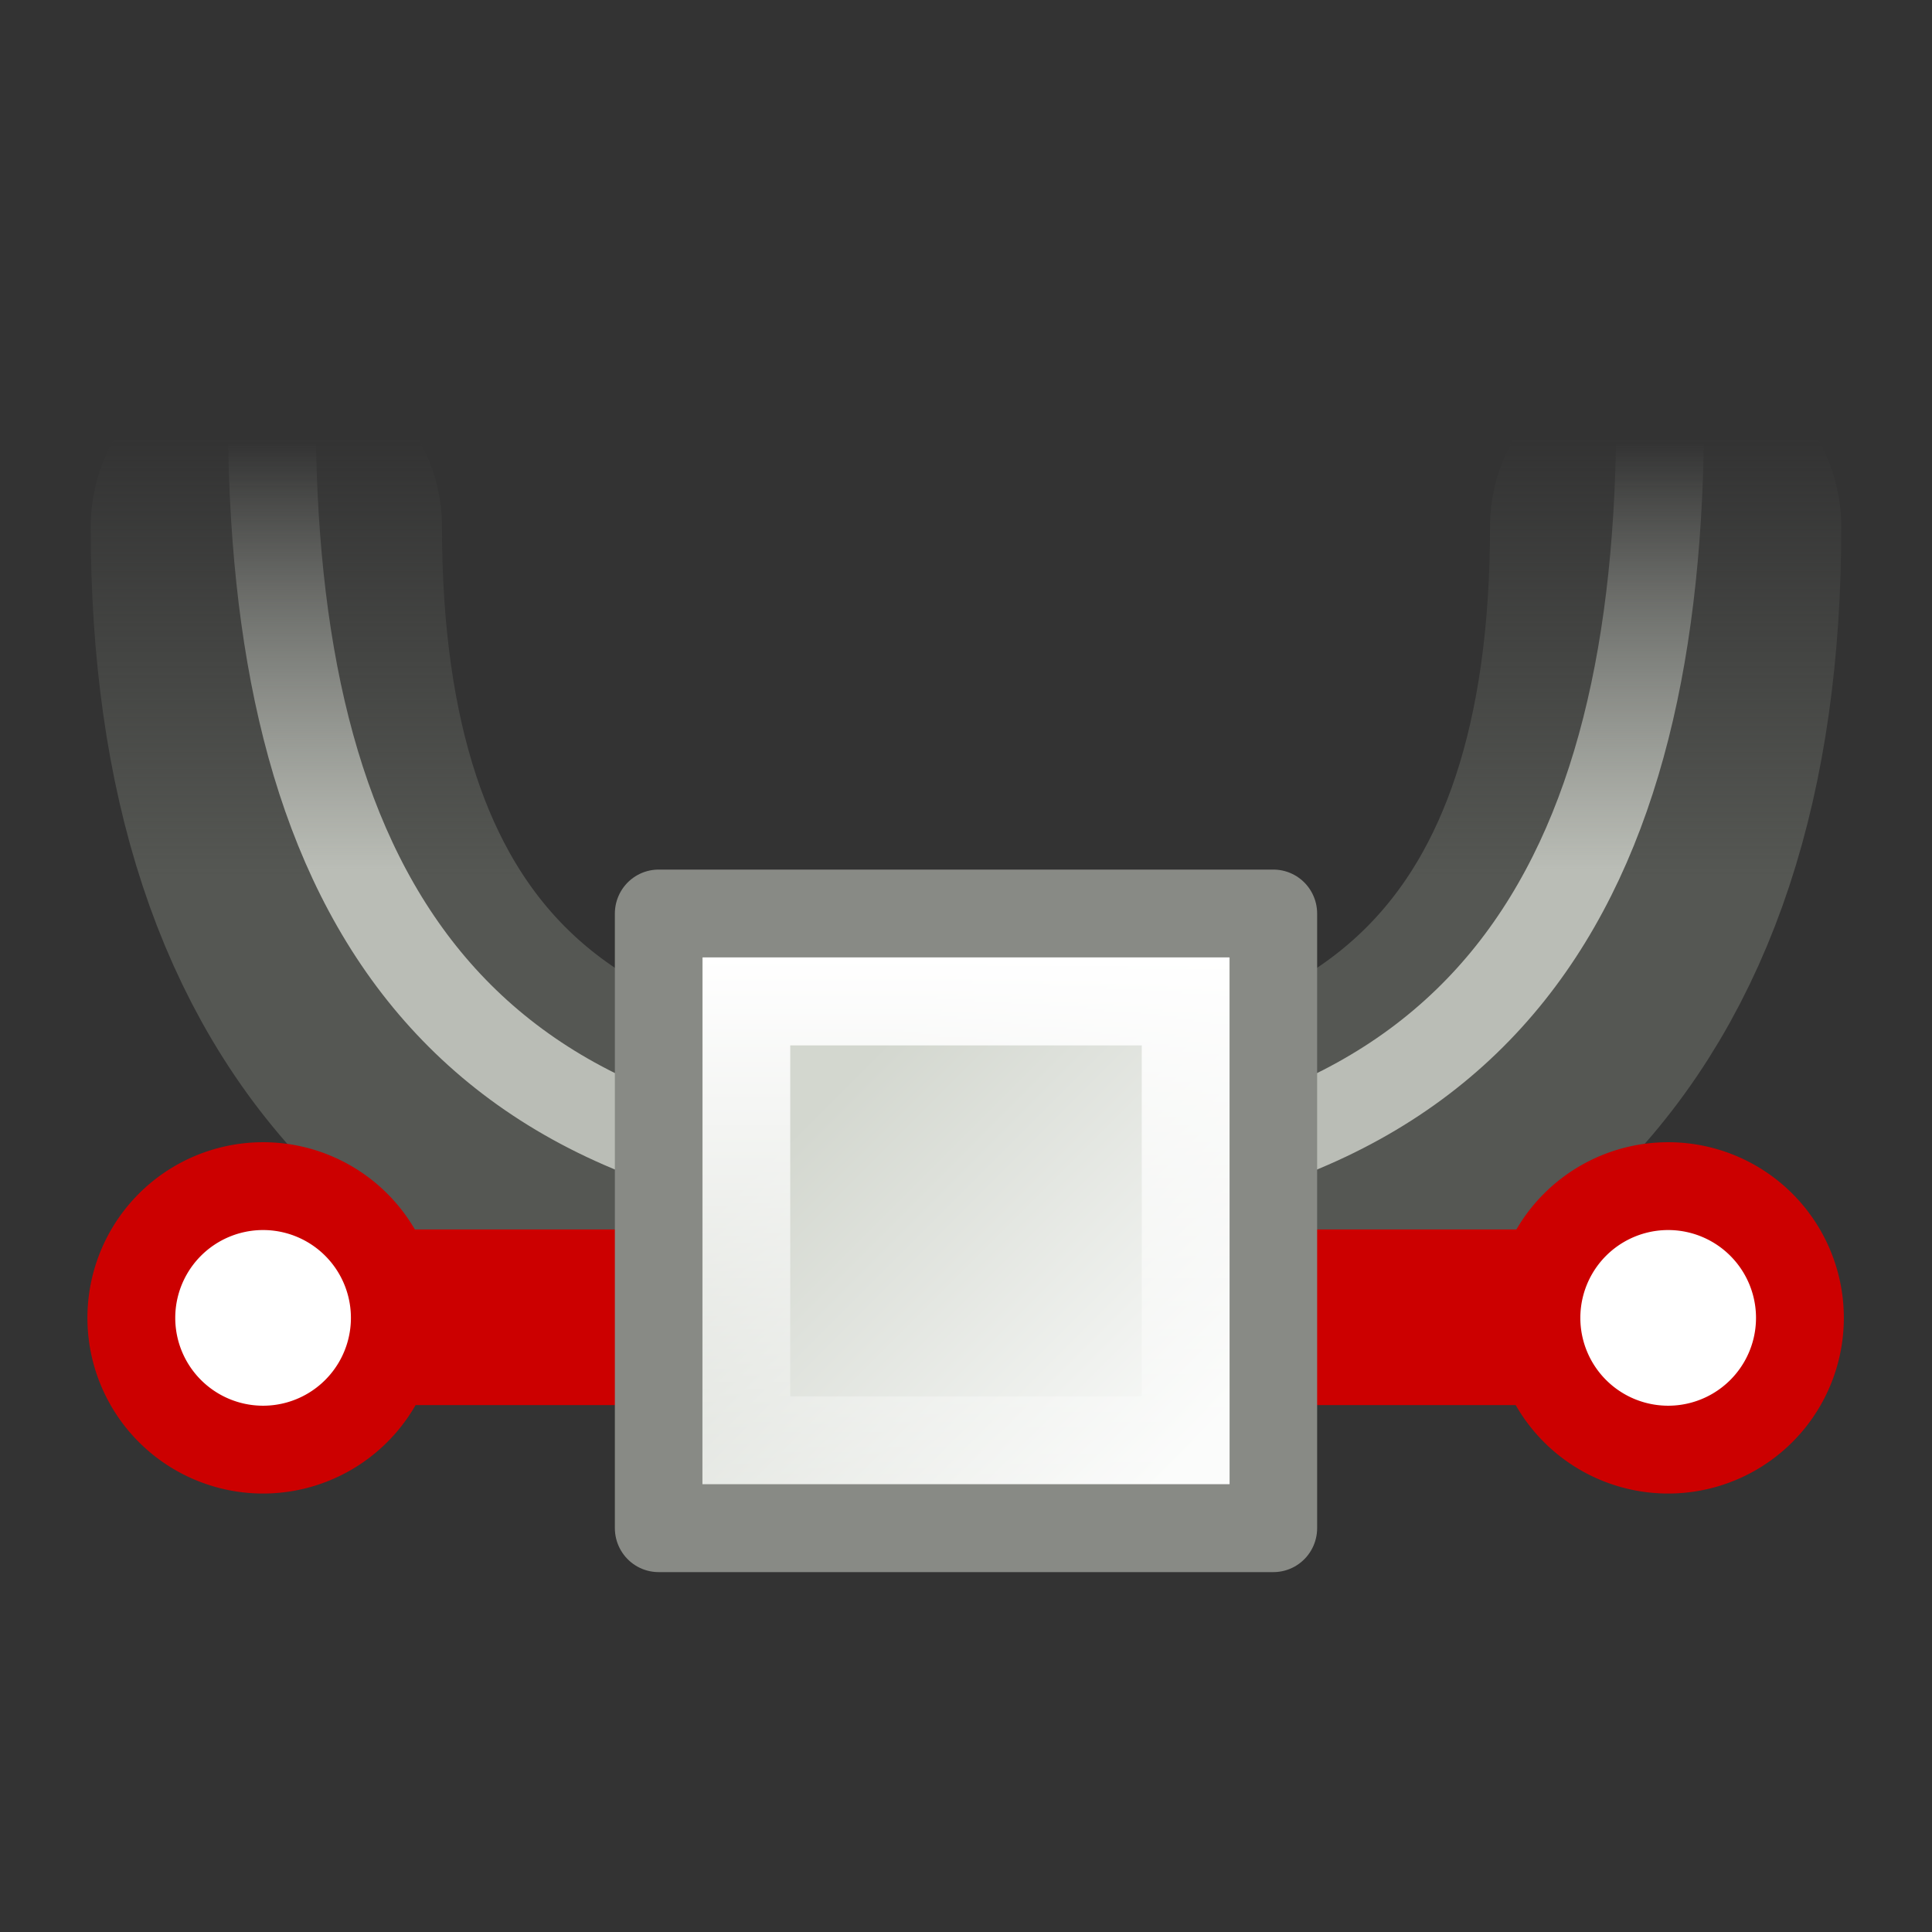 <?xml version="1.0" encoding="UTF-8" standalone="no"?>
<svg
   xmlns:dc="http://purl.org/dc/elements/1.1/"
   xmlns:cc="http://creativecommons.org/ns#"
   xmlns:rdf="http://www.w3.org/1999/02/22-rdf-syntax-ns#"
   xmlns:svg="http://www.w3.org/2000/svg"
   xmlns="http://www.w3.org/2000/svg"
   xmlns:xlink="http://www.w3.org/1999/xlink"
   width="22"
   height="22"
   id="svg7822"
   version="1.0">
  <rect width="100%" height="100%" fill="#333333" stroke="none"/>
  <defs
     id="defs7824">
    <linearGradient
       id="linearGradient8357">
      <stop
         style="stop-color:white;stop-opacity:1;"
         offset="0"
         id="stop8359" />
      <stop
         style="stop-color:white;stop-opacity:0;"
         offset="1"
         id="stop8361" />
    </linearGradient>
    <linearGradient
       xlink:href="#linearGradient8357"
       id="linearGradient12850"
       gradientUnits="userSpaceOnUse"
       x1="-8.688"
       y1="410.109"
       x2="-8.688"
       y2="417.386" />
    <linearGradient
       id="linearGradient7430">
      <stop
         style="stop-color:#d3d7cf;stop-opacity:1;"
         offset="0"
         id="stop7432" />
      <stop
         style="stop-color:#fafbfa;stop-opacity:1"
         offset="1"
         id="stop7434" />
    </linearGradient>
    <linearGradient
       xlink:href="#linearGradient7430"
       id="linearGradient12848"
       gradientUnits="userSpaceOnUse"
       gradientTransform="matrix(1.167,0,0,1.161,-23.75,-54.04)"
       x1="12.198"
       y1="401.096"
       x2="15.699"
       y2="404.598" />
    <linearGradient
       xlink:href="#linearGradient11905"
       id="linearGradient12860"
       gradientUnits="userSpaceOnUse"
       x1="162.202"
       y1="413.944"
       x2="162.202"
       y2="409.07" />
    <linearGradient
       xlink:href="#linearGradient11913"
       id="linearGradient12858"
       gradientUnits="userSpaceOnUse"
       x1="162.099"
       y1="414.017"
       x2="162.099"
       y2="409.02" />
    <linearGradient
       id="linearGradient11905">
      <stop
         style="stop-color:#babdb6;stop-opacity:1;"
         offset="0"
         id="stop11907" />
      <stop
         style="stop-color:#babdb6;stop-opacity:0;"
         offset="1"
         id="stop11909" />
    </linearGradient>
    <linearGradient
       xlink:href="#linearGradient11905"
       id="linearGradient12846"
       gradientUnits="userSpaceOnUse"
       x1="162.202"
       y1="413.944"
       x2="162.202"
       y2="409.07" />
    <linearGradient
       id="linearGradient11913">
      <stop
         style="stop-color:#555753;stop-opacity:1;"
         offset="0"
         id="stop11915" />
      <stop
         style="stop-color:#555753;stop-opacity:0;"
         offset="1"
         id="stop11917" />
    </linearGradient>
    <linearGradient
       xlink:href="#linearGradient11913"
       id="linearGradient12844"
       gradientUnits="userSpaceOnUse"
       x1="162.099"
       y1="414.017"
       x2="162.099"
       y2="409.02" />
  </defs>
  <g
     id="layer1">
    <g
       id="node_symmetric"
       transform="translate(-158,-407)">
      <g
         id="g12828"
         transform="translate(0,2.967)">
        <path
           id="path12830"
           d="M 161.033,410.033 C 161.033,415.284 163.635,418 169,418"
           style="fill:none;fill-opacity:1;fill-rule:evenodd;stroke:url(#linearGradient12844);stroke-width:4;stroke-linecap:round;stroke-linejoin:miter;stroke-miterlimit:4;stroke-dasharray:none;stroke-opacity:1" />
        <path
           id="path12832"
           d="M 161.095,408.719 C 161.095,413.995 162.986,417.558 169.095,417.558"
           style="fill:none;fill-opacity:1;fill-rule:evenodd;stroke:url(#linearGradient12846);stroke-width:1px;stroke-linecap:round;stroke-linejoin:miter;stroke-opacity:1" />
      </g>
      <g
         id="g12852"
         transform="matrix(-1,0,0,1,338,2.967)">
        <path
           id="path12854"
           d="M 161.033,410.033 C 161.033,415.284 163.635,418 169,418"
           style="fill:none;fill-opacity:1;fill-rule:evenodd;stroke:url(#linearGradient12858);stroke-width:4;stroke-linecap:round;stroke-linejoin:miter;stroke-miterlimit:4;stroke-dasharray:none;stroke-opacity:1" />
        <path
           id="path12856"
           d="M 161.095,408.719 C 161.095,413.995 162.986,417.558 169.095,417.558"
           style="fill:none;fill-opacity:1;fill-rule:evenodd;stroke:url(#linearGradient12860);stroke-width:1px;stroke-linecap:round;stroke-linejoin:miter;stroke-opacity:1" />
      </g>
      <path
         style="fill:none;fill-opacity:0.75;fill-rule:evenodd;stroke:#cc0000;stroke-width:2;stroke-linecap:butt;stroke-linejoin:miter;stroke-miterlimit:4;stroke-dasharray:none;stroke-opacity:1"
         d="M 191,423 L 209,423"
         id="path13735"
         transform="translate(-31,-1)" />
      <g
         id="g12834"
         transform="matrix(1,0,0,1.005,177,5.743)">
        <path
           id="path12836"
           d="M -11.5,409.612 L -4.5,409.612 L -4.5,416.575 L -11.5,416.575 L -11.5,409.612 z "
           style="fill:url(#linearGradient12848);fill-opacity:1;stroke:#888a85;stroke-width:0.997;stroke-linecap:round;stroke-linejoin:round;stroke-miterlimit:4;stroke-opacity:1" />
        <path
           id="path12838"
           d="M -10.5,410.607 L -5.5,410.607 L -5.5,415.581 L -10.5,415.581 L -10.5,410.607 z "
           style="fill:none;fill-opacity:1;stroke:url(#linearGradient12850);stroke-width:0.997;stroke-linecap:round;stroke-linejoin:miter;stroke-miterlimit:4;stroke-opacity:1" />
      </g>
      <path
         style="opacity:1;fill:#ffffff;fill-opacity:1;stroke:#cc0000;stroke-width:0.948;stroke-linecap:round;stroke-linejoin:miter;stroke-miterlimit:4;stroke-dasharray:none;stroke-opacity:1"
         id="path14610"
         d="M 193 423.016 A 1.422 1.422 0 1 1  190.156,423.016 A 1.422 1.422 0 1 1  193 423.016 z"
         transform="matrix(1.055,0,0,1.055,-41.119,-24.275)" />
      <path
         style="opacity:1;fill:#ffffff;fill-opacity:1;stroke:#cc0000;stroke-width:0.948;stroke-linecap:round;stroke-linejoin:miter;stroke-miterlimit:4;stroke-dasharray:none;stroke-opacity:1"
         id="path16358"
         d="M 193 423.016 A 1.422 1.422 0 1 1  190.156,423.016 A 1.422 1.422 0 1 1  193 423.016 z"
         transform="matrix(1.055,0,0,1.055,-25.119,-24.275)" />
    </g>
  </g>
</svg>

